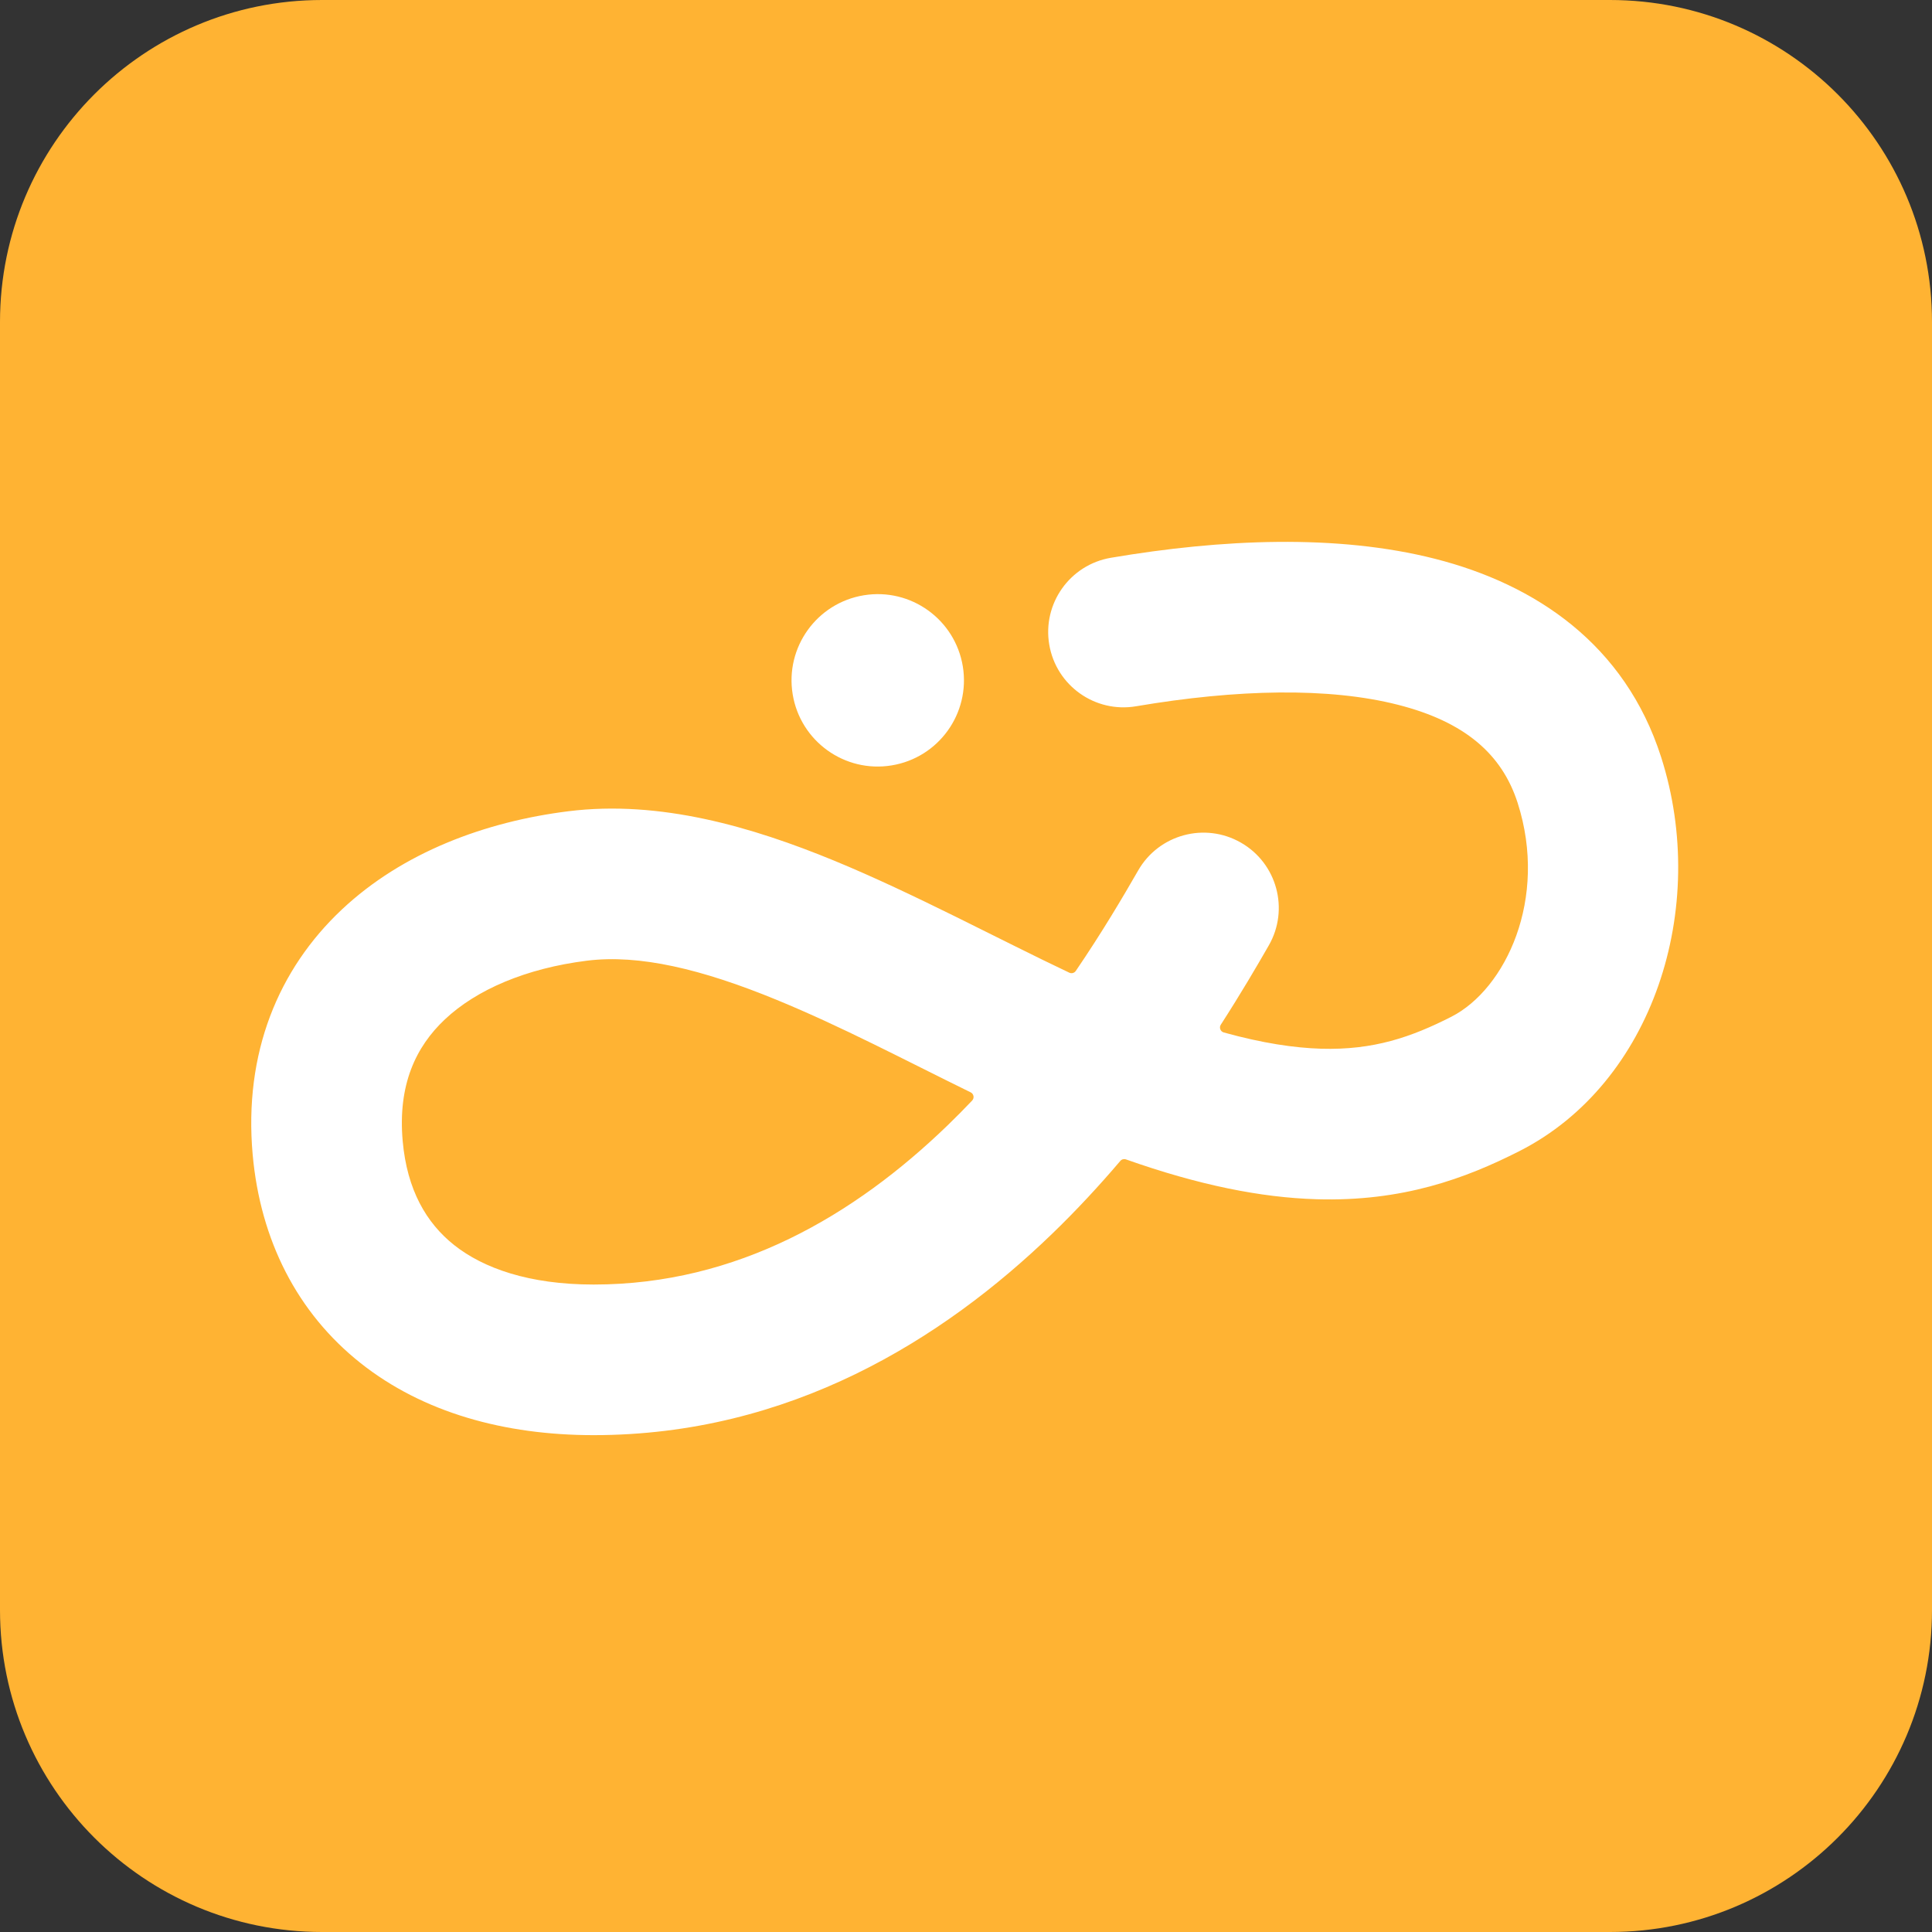 <svg width="64" height="64" viewBox="0 0 64 64" fill="none" xmlns="http://www.w3.org/2000/svg">
<rect x="0" y="0" width="64" height="64" fill="#333333" stroke="none"/>
<g clip-path="url(#clip0_53_14)">
<path d="M53.333 0H10.667C4.776 0 0 4.776 0 10.667V53.333C0 59.224 4.776 64 10.667 64H53.333C59.224 64 64 59.224 64 53.333V10.667C64 4.776 59.224 0 53.333 0Z" fill="#FFB333"/>
<path d="M28.617 19.719C30.173 19.465 31.64 20.521 31.895 22.077C32.148 23.634 31.093 25.101 29.536 25.355C27.98 25.61 26.512 24.554 26.258 22.997C26.004 21.441 27.06 19.973 28.617 19.719Z" fill="white"/>
<path fill-rule="evenodd" clip-rule="evenodd" d="M36.8 18.477C40.466 17.855 44.289 17.685 47.537 18.511C50.873 19.36 53.831 21.348 55.026 25.077C56.629 30.078 54.756 35.884 50.336 38.13C48.547 39.04 46.453 39.812 43.608 39.726C41.771 39.671 39.712 39.26 37.3 38.407C37.233 38.383 37.157 38.403 37.111 38.458C36.42 39.27 35.668 40.084 34.852 40.872C31.224 44.375 26.164 47.541 19.665 47.541C16.71 47.541 14.013 46.793 11.947 45.156C9.842 43.488 8.624 41.077 8.37 38.248C8.069 34.879 9.224 32.104 11.322 30.131C13.344 28.23 16.08 27.217 18.826 26.874C21.864 26.494 24.922 27.395 27.634 28.511C30.259 29.591 33.128 31.136 35.421 32.221C35.498 32.258 35.589 32.233 35.637 32.163C36.513 30.876 37.201 29.71 37.703 28.836C38.388 27.641 39.913 27.228 41.108 27.914C42.303 28.599 42.716 30.124 42.03 31.319C41.635 32.008 41.105 32.913 40.441 33.944C40.411 33.989 40.405 34.047 40.425 34.098C40.444 34.149 40.487 34.188 40.54 34.202C41.827 34.559 42.879 34.713 43.759 34.74C45.501 34.792 46.752 34.355 48.076 33.682C48.982 33.221 49.783 32.236 50.232 30.983C50.682 29.727 50.783 28.187 50.275 26.6C49.751 24.965 48.503 23.905 46.306 23.346C44.023 22.765 40.989 22.827 37.635 23.396C36.277 23.627 34.989 22.713 34.758 21.355C34.527 19.996 35.441 18.708 36.8 18.477ZM25.736 33.125C23.25 32.102 21.175 31.608 19.444 31.824C17.421 32.077 15.782 32.786 14.74 33.766C13.773 34.675 13.173 35.94 13.34 37.803C13.484 39.413 14.121 40.512 15.045 41.245C16.01 42.009 17.519 42.552 19.665 42.552C24.425 42.552 28.308 40.255 31.386 37.283C31.667 37.011 31.939 36.736 32.203 36.458C32.241 36.418 32.258 36.363 32.248 36.309C32.238 36.255 32.204 36.209 32.154 36.185C29.925 35.093 27.899 34.015 25.736 33.125Z" fill="white"/>
</g>
<defs>
<clipPath id="clip0_53_14">
<rect width="64" height="64" fill="white"/>
</clipPath>
</defs>
</svg>
